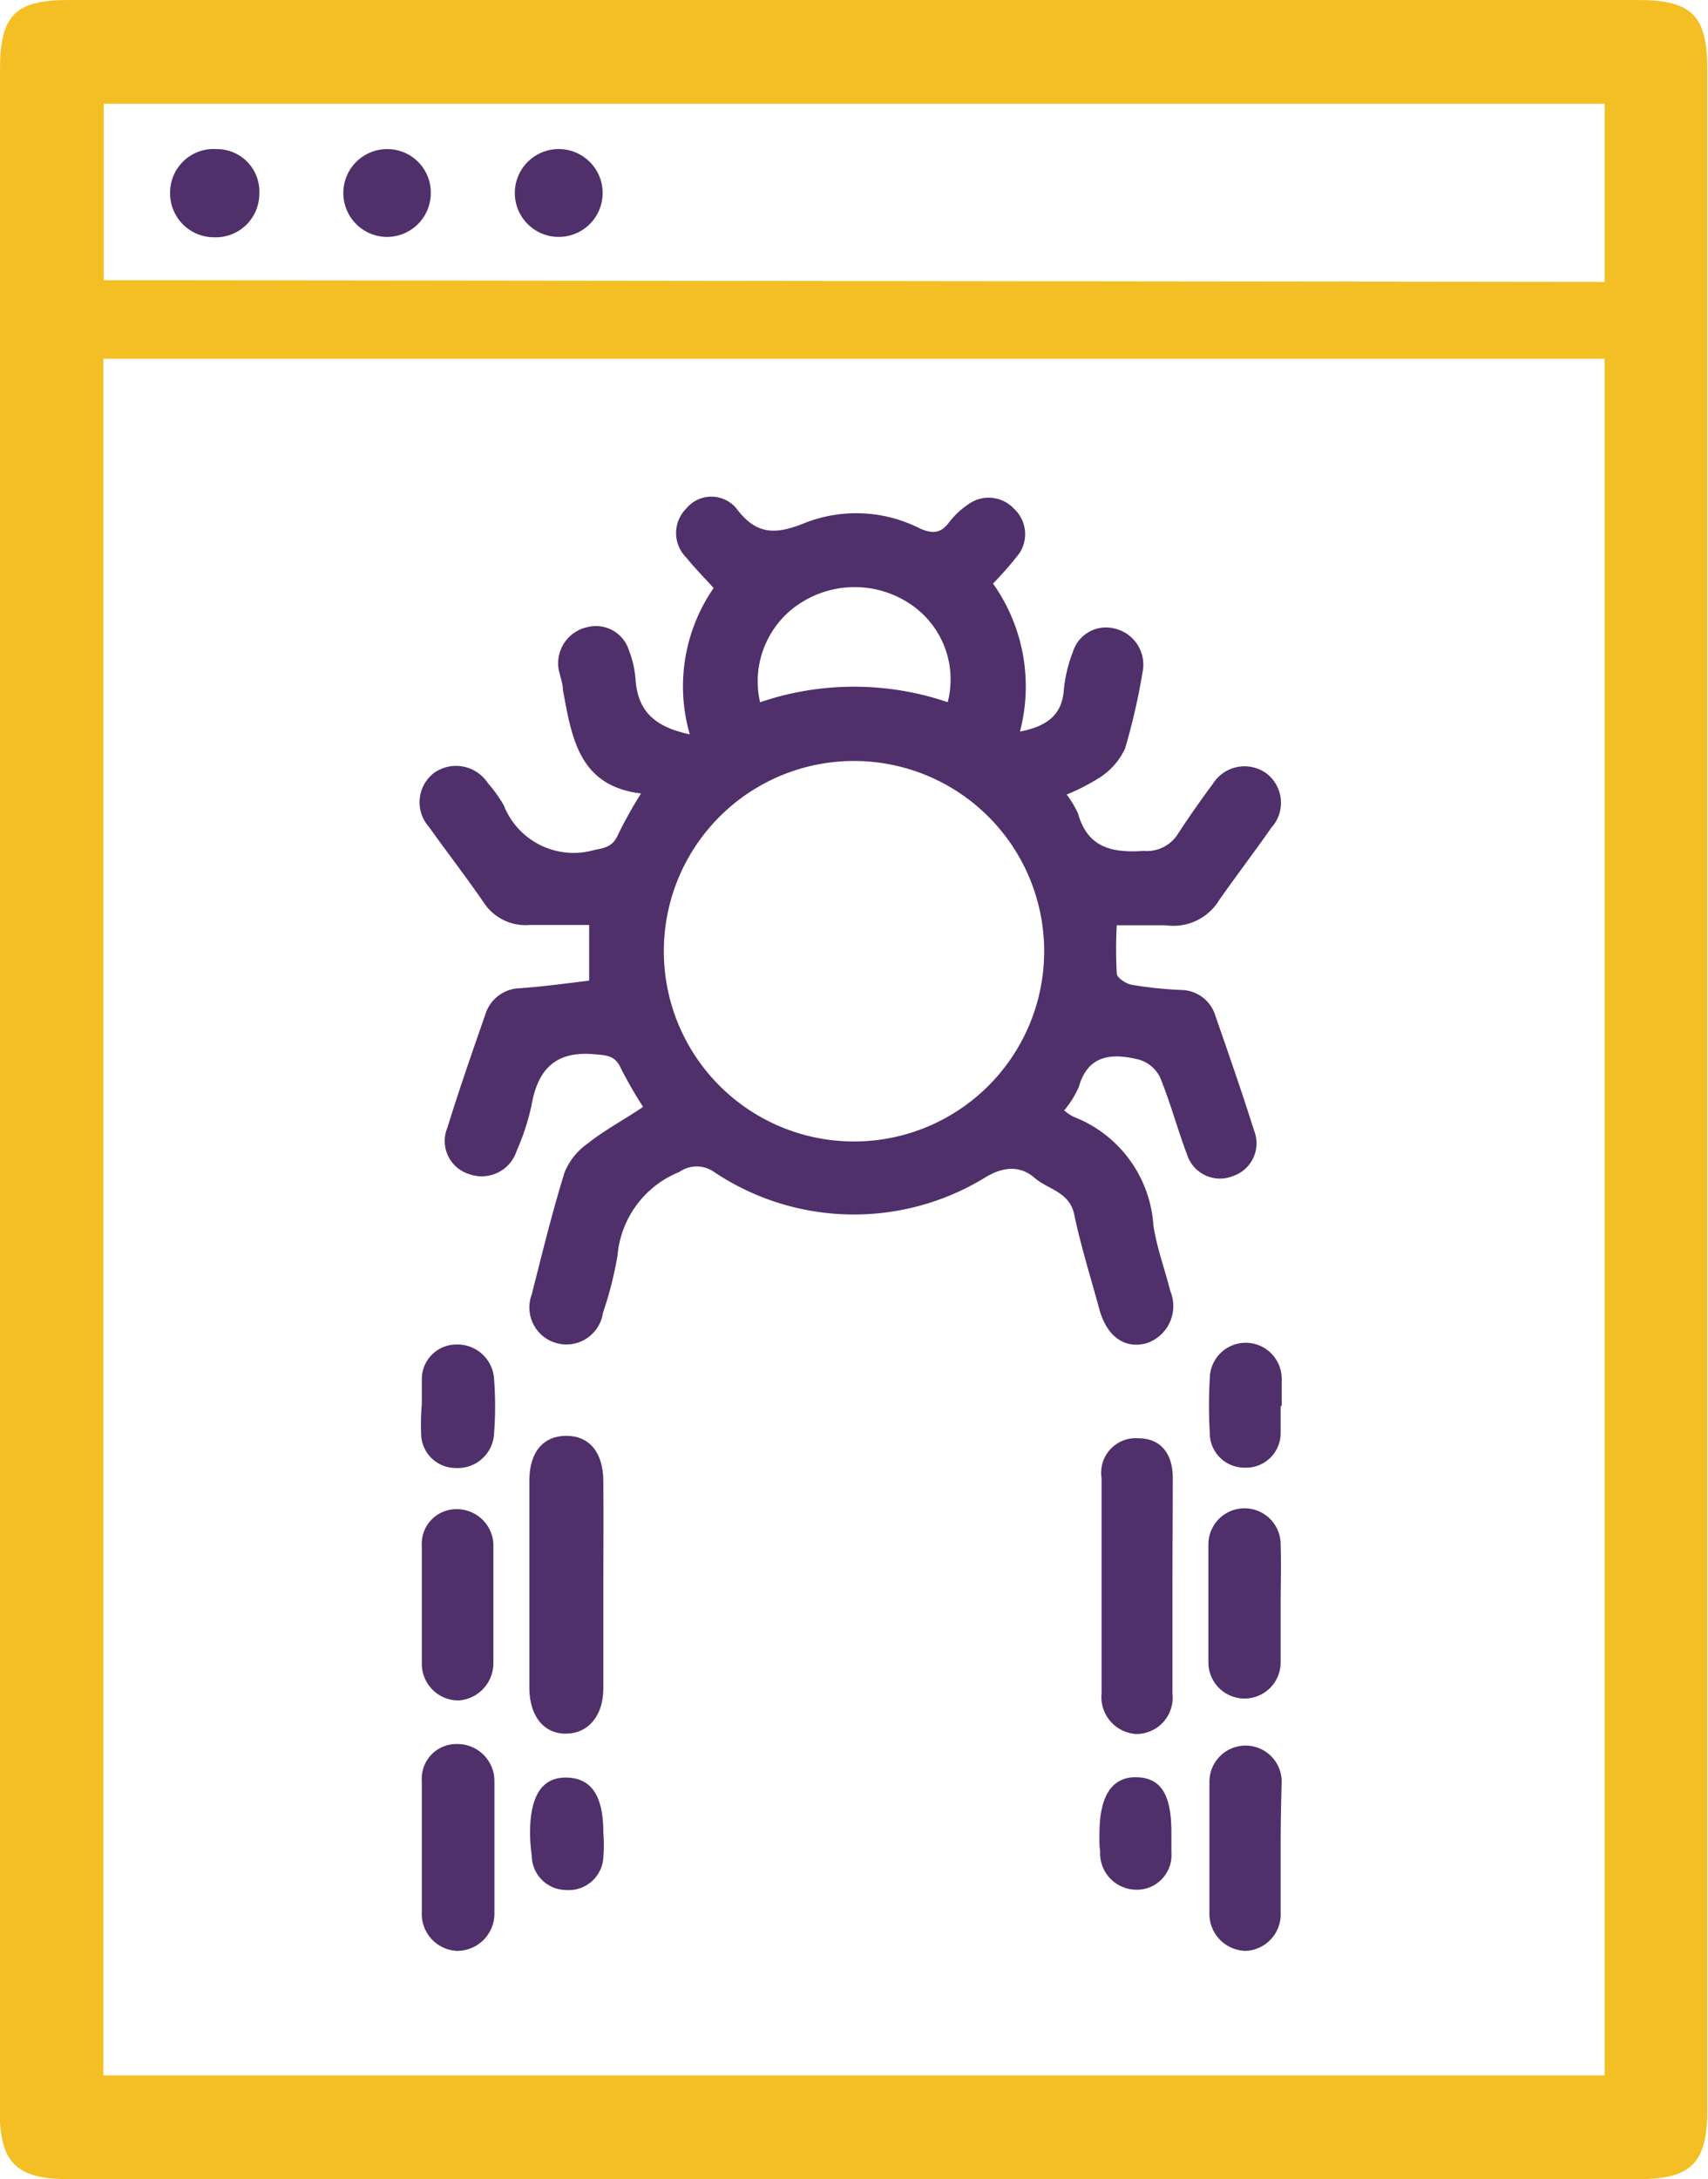 <svg id="Layer_1" data-name="Layer 1" xmlns="http://www.w3.org/2000/svg" viewBox="0 0 49.4 63"><defs><style>.cls-1{fill:#f4bf24;}.cls-2{fill:#4f306a;}</style></defs><path class="cls-1" d="M6.8,31.45V2c0-1.58.46-2,2-2H54.18c1.56,0,2,.46,2,2V61c0,1.54-.47,2-2,2H8.79c-1.52,0-2-.47-2-2ZM53.21,60V10.37H9.79V60Zm0-51.85V3H9.8v5.1Z" transform="translate(-6.8 0)"/><path class="cls-2" d="M25.4,32a12.68,12.68,0,0,1-.64-1.11c-.16-.36-.38-.38-.75-.41-1.15-.11-1.66.44-1.84,1.49a6.92,6.92,0,0,1-.43,1.31,1.06,1.06,0,0,1-1.38.66,1,1,0,0,1-.62-1.34c.34-1.1.72-2.19,1.1-3.28a1.07,1.07,0,0,1,1-.75c.68-.05,1.34-.14,2-.22V26.74c-.59,0-1.15,0-1.71,0a1.44,1.44,0,0,1-1.34-.65c-.51-.74-1.06-1.45-1.58-2.18a1.07,1.07,0,0,1,.15-1.57,1.1,1.1,0,0,1,1.55.3,4,4,0,0,1,.46.64A2.17,2.17,0,0,0,24,24.57c.34-.06.54-.12.68-.45a12.59,12.59,0,0,1,.66-1.18c-1.79-.22-2-1.59-2.26-3,0-.21-.1-.42-.13-.64a1.07,1.07,0,0,1,.84-1.17,1,1,0,0,1,1.2.67,2.88,2.88,0,0,1,.19.82c.06,1,.63,1.41,1.57,1.61A5,5,0,0,1,27.44,17c-.27-.3-.55-.58-.79-.88a1,1,0,0,1,0-1.42.94.94,0,0,1,1.45,0c.58.78,1.15.76,2,.41a4.07,4.07,0,0,1,3.31.17c.37.16.6.14.84-.18a2.4,2.4,0,0,1,.57-.53,1,1,0,0,1,1.31.14A1,1,0,0,1,36.28,16a9.64,9.64,0,0,1-.76.87,5.14,5.14,0,0,1,.78,4.28c.76-.15,1.22-.46,1.27-1.22a4.06,4.06,0,0,1,.26-1.08,1,1,0,0,1,1.2-.68,1.07,1.07,0,0,1,.82,1.24,18.49,18.49,0,0,1-.51,2.23,2,2,0,0,1-.69.81,5.86,5.86,0,0,1-1,.52,2.84,2.84,0,0,1,.33.55c.28,1,1,1.14,1.9,1.08a1.06,1.06,0,0,0,1-.51c.32-.49.68-1,1-1.43a1.08,1.08,0,0,1,1.55-.3,1.07,1.07,0,0,1,.14,1.57c-.49.7-1,1.37-1.5,2.08a1.55,1.55,0,0,1-1.55.74c-.44,0-.87,0-1.42,0a12.93,12.93,0,0,0,0,1.39c0,.13.27.3.43.33a11.36,11.36,0,0,0,1.43.15,1.05,1.05,0,0,1,1,.77c.38,1.09.76,2.18,1.11,3.29A1,1,0,0,1,42.46,34a1,1,0,0,1-1.33-.63c-.28-.74-.48-1.5-.78-2.23a1,1,0,0,0-.62-.51c-.75-.18-1.46-.16-1.73.8a2.86,2.86,0,0,1-.42.67,1.16,1.16,0,0,0,.28.19,3.62,3.62,0,0,1,2.3,3.14c.1.65.33,1.27.49,1.9a1.13,1.13,0,0,1-.68,1.5c-.63.18-1.16-.18-1.38-1s-.53-1.8-.72-2.72c-.14-.66-.76-.72-1.15-1.06s-.88-.35-1.44,0a7.27,7.27,0,0,1-7.83-.17.87.87,0,0,0-1,0,2.87,2.87,0,0,0-1.79,2.42,10.5,10.5,0,0,1-.42,1.65,1.07,1.07,0,1,1-2.06-.53c.3-1.18.59-2.37.95-3.53a1.9,1.9,0,0,1,.68-.84C24.3,32.66,24.84,32.38,25.4,32Zm6.14-10A5.46,5.46,0,1,0,31.46,33,5.46,5.46,0,1,0,31.54,22Zm-2.75-1.7a8.43,8.43,0,0,1,5.42,0,2.62,2.62,0,0,0-.92-2.72,2.89,2.89,0,0,0-3.25-.2A2.69,2.69,0,0,0,28.79,20.33Z" transform="translate(-6.8 0)"/><path class="cls-2" d="M24.25,45.81c0,1,0,2,0,3,0,.79-.43,1.3-1.07,1.31s-1.06-.49-1.07-1.31c0-2,0-4,0-6,0-.84.41-1.3,1.07-1.3s1.06.47,1.07,1.29C24.26,43.85,24.25,44.83,24.25,45.81Z" transform="translate(-6.8 0)"/><path class="cls-2" d="M40.71,45.88c0,1,0,2.06,0,3.08a1.05,1.05,0,0,1-1.05,1.17,1.07,1.07,0,0,1-1-1.17q0-3.1,0-6.23a1,1,0,0,1,1.06-1.15c.63,0,1,.42,1,1.15C40.72,43.78,40.71,44.83,40.71,45.88Z" transform="translate(-6.8 0)"/><path class="cls-2" d="M43.84,53.44c0,.62,0,1.23,0,1.84a1.06,1.06,0,0,1-1,1.12,1.07,1.07,0,0,1-1.06-1.1c0-1.26,0-2.53,0-3.79a1,1,0,1,1,2.09,0C43.85,52.18,43.84,52.81,43.84,53.44Z" transform="translate(-6.8 0)"/><path class="cls-2" d="M19,53.38c0-.63,0-1.26,0-1.89a1,1,0,0,1,1-1.07A1.07,1.07,0,0,1,21.1,51.5c0,1.27,0,2.53,0,3.8A1.08,1.08,0,0,1,20,56.4a1.07,1.07,0,0,1-1-1.12v-1.9Z" transform="translate(-6.8 0)"/><path class="cls-2" d="M19,46.32c0-.54,0-1.09,0-1.63a1,1,0,0,1,1-1.06,1.06,1.06,0,0,1,1.07,1c0,1.16,0,2.32,0,3.47a1.08,1.08,0,0,1-1,1.06A1.06,1.06,0,0,1,19,48.09c0-.59,0-1.18,0-1.77Z" transform="translate(-6.8 0)"/><path class="cls-2" d="M43.84,46.43c0,.54,0,1.09,0,1.63a1,1,0,1,1-2.09,0c0-1.14,0-2.27,0-3.41a1,1,0,1,1,2.09,0C43.86,45.29,43.84,45.86,43.84,46.43Z" transform="translate(-6.8 0)"/><path class="cls-2" d="M43.84,40.65c0,.26,0,.53,0,.78a1,1,0,0,1-1.05,1,1,1,0,0,1-1-1,13.71,13.71,0,0,1,0-1.57,1,1,0,0,1,2.08,0c0,.26,0,.52,0,.78Z" transform="translate(-6.8 0)"/><path class="cls-2" d="M19,40.59c0-.24,0-.48,0-.72a1,1,0,0,1,1-1,1.06,1.06,0,0,1,1.09,1,10.29,10.29,0,0,1,0,1.57,1.05,1.05,0,0,1-1.11,1,1,1,0,0,1-1-1A6.77,6.77,0,0,1,19,40.59Z" transform="translate(-6.8 0)"/><path class="cls-2" d="M22.13,53c0-1.09.35-1.63,1.07-1.61s1.05.55,1.05,1.59a4.33,4.33,0,0,1,0,.72,1,1,0,0,1-1.07.94,1,1,0,0,1-1-1A4.85,4.85,0,0,1,22.13,53Z" transform="translate(-6.8 0)"/><path class="cls-2" d="M38.6,53c0-1.09.37-1.64,1.08-1.62s1,.52,1,1.59c0,.19,0,.39,0,.58a1,1,0,0,1-1.06,1.08,1.05,1.05,0,0,1-1-1.11C38.59,53.34,38.6,53.16,38.6,53Z" transform="translate(-6.8 0)"/><path class="cls-2" d="M23,4.31a1.27,1.27,0,1,1-1.31,1.26A1.27,1.27,0,0,1,23,4.31Z" transform="translate(-6.8 0)"/><path class="cls-2" d="M18,4.31a1.26,1.26,0,0,1,1.26,1.3A1.27,1.27,0,0,1,18,6.85a1.27,1.27,0,1,1,0-2.54Z" transform="translate(-6.8 0)"/><path class="cls-2" d="M13.06,4.31A1.23,1.23,0,0,1,14.3,5.62,1.26,1.26,0,0,1,13,6.86a1.27,1.27,0,0,1-1.28-1.29A1.26,1.26,0,0,1,13.06,4.31Z" transform="translate(-6.8 0)"/></svg>